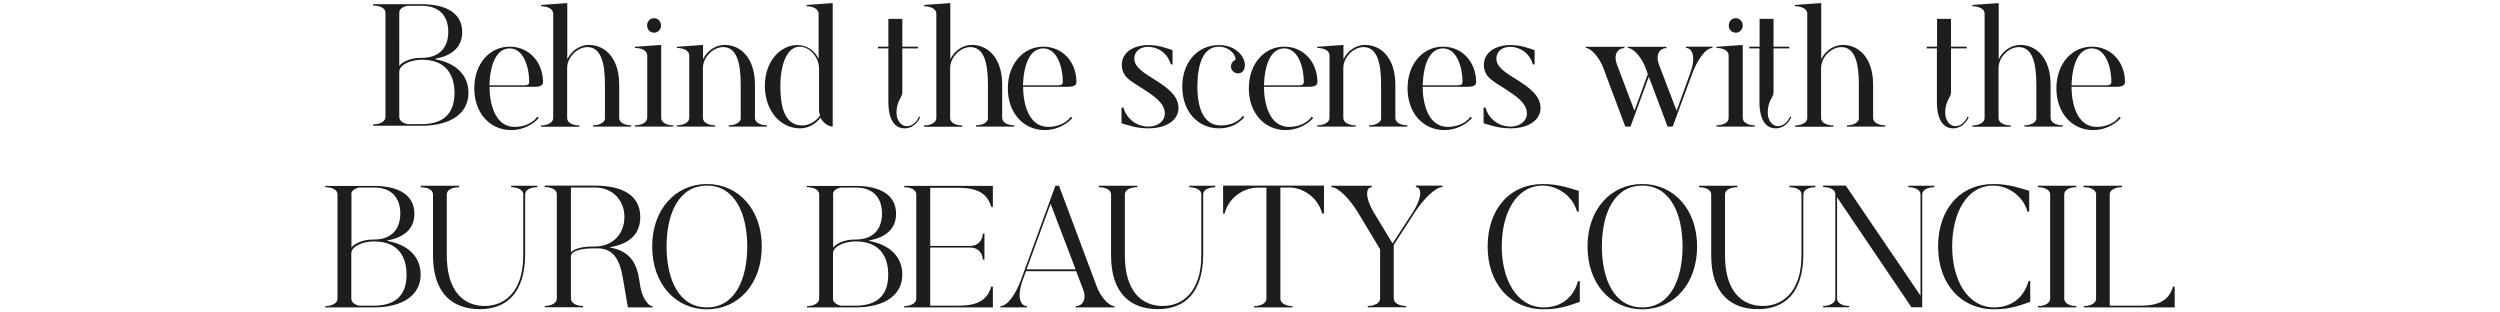 <?xml version="1.0" encoding="utf-8"?>
<!-- Generator: Adobe Illustrator 26.2.1, SVG Export Plug-In . SVG Version: 6.00 Build 0)  -->
<svg version="1.1" id="Layer_1" xmlns="http://www.w3.org/2000/svg" xmlns:xlink="http://www.w3.org/1999/xlink" x="0px" y="0px"
	 viewBox="0 0 1720 215" style="enable-background:new 0 0 1720 215;" xml:space="preserve">
<style type="text/css">
	.st0{clip-path:url(#SVGID_00000062884201119176550680000003834559671504764318_);fill:#1D1D1B;}
</style>
<g>
	<defs>
		<rect id="SVGID_1_" x="223.8" y="2.2" width="1272.4" height="210.5"/>
	</defs>
	<clipPath id="SVGID_00000061445543776088780000000003341808681087870865_">
		<use xlink:href="#SVGID_1_"  style="overflow:visible;"/>
	</clipPath>
	<path style="clip-path:url(#SVGID_00000061445543776088780000000003341808681087870865_);fill:#1D1D1B;" d="M1433.7,128.8
		c4.7,0,8.4,1.8,8.4,4.9v71.8c0,3.1-3.8,5.1-8.4,5.1v0.9h62.5v-14.3h-1.2c-3.1,11.6-13.5,13.1-22.8,13.1h-20.7v-76.6
		c0-3.1,3.8-4.9,8.4-4.9v-1h-26.4V128.8z M1402.1,128.8c4.7,0,8.4,1.8,8.4,4.9v71.8c0,3.1-3.8,5.1-8.4,5.1v0.9h26.4v-0.9
		c-4.6,0-8.3-2-8.3-5.1v-71.8c0-3.1,3.8-4.9,8.3-4.9v-1h-26.4V128.8z M1371.5,126.6c-23,0-38.1,17.4-38.1,43
		c0,25.7,15.7,43.2,38.7,43.2c12,0,18.6-3.2,24.7-5.1v-14.3h-1.2c-3.6,12.9-13.4,18.1-23.5,18.1c-18.6,0-29-19.1-29-41.9
		s9.8-41.9,28.3-41.9c9.5,0,20.3,6.5,23.5,17.9h1.2v-14.3C1390.9,129.8,1382.5,126.6,1371.5,126.6 M1254.3,127.7v1
		c4.7,0,8.4,1.8,8.4,4.9v71.8c0,3.1-3.8,5.1-8.4,5.1v0.9h17.9v-0.9c-4.6,0-8.3-2-8.3-5.1v-69.7l51.2,75.7h7.4v-77.7
		c0-3.1,3.8-4.9,8.3-4.9v-1h-17.9v1c4.6,0,8.4,1.8,8.4,4.9v69.7l-51.4-75.7H1254.3z M1168.9,128.8c4.7,0,8.4,1.8,8.4,4.9v42
		c0,26.5,13.8,37,32.2,37c18.5,0,30.9-11.3,31.2-37v-42c0-3.1,3.8-4.9,8.3-4.9v-1h-17.9v1c4.6,0,8.3,1.8,8.3,4.9v42
		c0,25.5-13.3,34.8-26.5,34.8c-15.1,0-26.1-10.8-26.1-34.8v-42c0-3.1,3.9-4.9,8.5-4.9v-1h-26.4V128.8z M1129.9,127.7
		c19.1,0,27.7,19.1,27.7,41.9s-8.6,41.9-27.7,41.9c-19.2,0-27.8-19.1-27.8-41.9S1110.6,127.7,1129.9,127.7 M1129.9,126.6
		c-21.6,0-37.7,17.4-37.7,43c0,25.7,16.1,43.2,37.7,43.2c21.6,0,37.7-17.4,37.7-43.2C1167.6,144,1151.5,126.6,1129.9,126.6
		 M1061.6,126.6c-23,0-38.1,17.4-38.1,43c0,25.7,15.7,43.2,38.7,43.2c12,0,18.6-3.2,24.7-5.1v-14.3h-1.2
		c-3.6,12.9-13.4,18.1-23.5,18.1c-18.6,0-29-19.1-29-41.9s9.8-41.9,28.3-41.9c9.5,0,20.3,6.5,23.5,17.9h1.2v-14.3
		C1081,129.8,1072.5,126.6,1061.6,126.6 M915.9,127.7v1c4.9,0,12.9,8.4,18.5,17.7l15.1,25.1v33.9c0,3.1-3.8,5.1-8.5,5.1v0.9h26.4
		v-0.9c-4.7,0-8.5-2-8.5-5.1v-36.9l14.3-22.1c5.8-9.1,14.3-17.7,19.2-17.7v-1h-18.3v1c4,0,4.7,6.9-2.3,17.7l-13.7,21.1l-13.4-22.1
		c-5.8-10.3-4.9-16.6-0.9-16.6v-1H915.9z M841.3,147h1.2c3-11.6,13.5-17.9,22.8-17.9h6v76.4c0,3.1-3.8,5.1-8.5,5.1v0.9h26.4v-0.9
		c-4.5,0-8.3-2-8.3-5.1V129h6c9.2,0,19.6,6.4,22.8,17.9h1.2v-19.2h-69.4V147z M755.9,128.8c4.7,0,8.5,1.8,8.5,4.9v42
		c0,26.5,13.8,37,32.2,37c18.5,0,30.9-11.3,31.2-37v-42c0-3.1,3.8-4.9,8.3-4.9v-1h-17.9v1c4.5,0,8.3,1.8,8.3,4.9v42
		c0,25.5-13.3,34.8-26.5,34.8c-15.1,0-26.1-10.8-26.1-34.8v-42c0-3.1,3.9-4.9,8.5-4.9v-1h-26.4V128.8z M706.3,185.3l16.5-45.1
		l17.2,45.1H706.3z M706.5,211.5v-0.9c-4,0-7.3-5.6-2.9-17.8l2.3-6.2h34.5l4.8,12.6c2.6,6.9-0.5,11.4-5.1,11.4v0.9h26.7v-0.9
		c-4,0-9.6-6.6-12.1-13.1l-26.1-69.7h-2.5l-23.8,65.1c-3.4,9.2-9.1,17.7-14,17.7v0.9H706.5z M622.1,128.8c4.5,0,8.3,1.8,8.3,4.9
		v71.8c0,3.1-3.8,5.1-8.3,5.1v0.9h61v-14.3h-1.2c-3,11.6-13.5,13.1-22.8,13.1H640v-40h27.7c5.1,0,8.4,3.8,8.4,8.3h1.2v-17.9h-1.2
		c0,4.7-3.4,8.5-8.4,8.5H640v-40h19.1c9.2,0,19.8,1.6,22.8,13.1h1.2v-14.4h-61V128.8z M573.1,133.7c0-2.5,2.5-4.2,5.7-4.7h9.8
		c12.9,0,18.2,7.8,18.2,17.9c0,10-5.3,17.9-18.2,17.9h-0.6c-6.8,0-12.5,2.6-14.8,5.5V133.7z M573.1,205.5v-31.1
		c0-4.9,7.8-8.3,15.6-8.3c17.3,0,22.4,11.3,22.4,22.8c0,11.3-4.8,21.4-22.5,21.4h-9.8C575.6,209.8,573.1,208,573.1,205.5
		 M555.2,128.8c4.7,0,8.4,1.8,8.4,4.9v71.8c0,3.1-3.8,5.1-8.4,5.1v0.9h33.4c20,0,32.2-8.5,32.2-22.6c0-12-8.3-20.5-22.8-23.1v-0.4
		c11.7-2.1,18.5-8.2,18.5-18.3c0-12.9-10.7-19.2-28-19.2h-33.4V128.8z M486.4,127.7c19.1,0,27.7,19.1,27.7,41.9s-8.6,41.9-27.7,41.9
		c-19.2,0-27.8-19.1-27.8-41.9S467.1,127.7,486.4,127.7 M486.4,126.6c-21.6,0-37.7,17.4-37.7,43c0,25.7,16.1,43.2,37.7,43.2
		c21.6,0,37.7-17.4,37.7-43.2C524.1,144,508,126.6,486.4,126.6 M409.2,129c12.6,0,20.4,9.1,20.4,20.3c0,11.1-7.5,20.3-20.4,20.3
		h-1.7c-7,0-12.6,1.6-14.7,4V129H409.2z M374.8,127.7v1c4.5,0,8.3,1.8,8.3,4.9v71.8c0,3.1-3.8,5.1-8.3,5.1v0.9h26.3v-0.9
		c-4.6,0-8.3-2-8.3-5.1v-29.2h0.1c0-3.4,6.5-5.3,15.2-5.3h3.5c11.1,0,15.1,9.4,16.9,20.3l3.5,20.3h16.9v-0.9
		c-3.4,0-7.1-6.6-8.3-13.1l-1-6.2c-2-12.1-7.9-18.9-19.6-20.9V170c12.9-2.2,20.5-8.8,20.5-20.7c0-14.8-12-21.6-31.3-21.6H374.8z
		 M289.4,128.8c4.7,0,8.5,1.8,8.5,4.9v42c0,26.5,13.8,37,32.2,37c18.5,0,30.9-11.3,31.2-37v-42c0-3.1,3.8-4.9,8.3-4.9v-1h-17.9v1
		c4.5,0,8.3,1.8,8.3,4.9v42c0,25.5-13.3,34.8-26.5,34.8c-15.1,0-26.1-10.8-26.1-34.8v-42c0-3.1,3.9-4.9,8.5-4.9v-1h-26.4V128.8z
		 M241.7,133.7c0-2.5,2.5-4.2,5.7-4.7h9.8c12.9,0,18.2,7.8,18.2,17.9c0,10-5.3,17.9-18.2,17.9h-0.6c-6.8,0-12.5,2.6-14.8,5.5V133.7z
		 M241.7,205.5v-31.1c0-4.9,7.8-8.3,15.6-8.3c17.3,0,22.4,11.3,22.4,22.8c0,11.3-4.8,21.4-22.5,21.4h-9.8
		C244.2,209.8,241.7,208,241.7,205.5 M223.8,128.8c4.7,0,8.4,1.8,8.4,4.9v71.8c0,3.1-3.8,5.1-8.4,5.1v0.9h33.4
		c20,0,32.2-8.5,32.2-22.6c0-12-8.3-20.5-22.8-23.1v-0.4c11.7-2.1,18.5-8.2,18.5-18.3c0-12.9-10.7-19.2-27.9-19.2h-33.4V128.8z"/>
	<path style="clip-path:url(#SVGID_00000061445543776088780000000003341808681087870865_);fill:#1D1D1B;" d="M1439.2,33.3
		c9.1,0,13.4,12,13.4,23.3c0,1.2-0.8,2.1-3.2,2.1h-24.2C1425.7,44.5,1429.8,33.3,1439.2,33.3 M1439.2,32.1
		c-13.6,0-24.4,11.6-24.4,28.7c0,17,10.8,28.7,25.3,28.7c7.3,0,14.4-3.2,19-8.3l-1-0.9c-3.5,4.8-9.8,7-15.6,7
		c-13.9,0-17.3-16.8-17.3-27.6h31.2c2.3,0,5.6-0.4,5.6-3.2C1462,42.3,1452.1,32.1,1439.2,32.1 M1357,4.3c4.7,0,8.4,1.9,8.4,5.1v71.8
		c0,3.1-3.8,5.1-8.4,5.1v0.9h26.4v-0.9c-4.7,0-8.4-1.9-8.4-5.1V46.8c0-7.4,7-14.4,13.9-14.4c9,0,12.1,10,12.1,25.7v23.8
		c-0.5,2.6-4,4.3-8.2,4.3v0.9h26.3v-0.9c-4.5,0-8.3-1.9-8.3-5.1v-23c0-17.8-9.5-27.2-20.9-27.2c-6.4,0-12.2,4.3-14.8,9.9V2.2h-1.2
		L1357,3.4V4.3z M1332.6,33.3V70c0,12.5,4.4,18.3,11.2,18.3c6,0,9.4-4.7,10.7-7.7l-0.8-0.4c-1.6,3.6-4.6,6.6-8.4,6.6
		c-3.6,0-7-3.6-7-9.4c0-7.8,4-10.7,4-13.5V33.3h10.8v-1.2h-10.8V13h-9.6v19.1h-7.1v1.2H1332.6z M1235,4.3c4.7,0,8.4,1.9,8.4,5.1
		v71.8c0,3.1-3.8,5.1-8.4,5.1v0.9h26.4v-0.9c-4.7,0-8.5-1.9-8.5-5.1V46.8c0-7.4,7-14.4,13.9-14.4c9,0,12.1,10,12.1,25.7v23.8
		c-0.5,2.6-4,4.3-8.2,4.3v0.9h26.3v-0.9c-4.6,0-8.3-1.9-8.3-5.1v-23c0-17.8-9.5-27.2-20.9-27.2c-6.4,0-12.2,4.3-14.8,9.9V2.2h-1.2
		L1235,3.4V4.3z M1210.5,33.3V70c0,12.5,4.4,18.3,11.2,18.3c6,0,9.4-4.7,10.7-7.7l-0.8-0.4c-1.6,3.6-4.6,6.6-8.4,6.6
		c-3.6,0-7-3.6-7-9.4c0-7.8,4-10.7,4-13.5V33.3h10.8v-1.2h-10.8V13h-9.6v19.1h-7.1v1.2H1210.5z M1189.4,17.6c0,2.7,2.1,4.9,4.8,4.9
		c2.6,0,4.8-2.2,4.8-4.9c0-2.9-2.2-5.1-4.8-5.1C1191.4,12.5,1189.4,14.7,1189.4,17.6 M1180.9,86.2v0.9h26.4v-0.9
		c-4.6,0-8.3-1.9-8.3-5.1V31h-1.3l-16.8,1.2V33c4.7,0,8.4,1.9,8.4,5.1v43C1189.4,84.3,1185.6,86.2,1180.9,86.2 M1090.9,33
		c3.9,0,9.5,6.8,12,13.3l15.3,40.8h3.6l12.6-34.3l12.9,34.3h3.5l13.4-36.3c3.4-9.2,9.1-17.8,14-17.8v-0.9h-18.2V33
		c4,0,7.3,5.6,2.7,17.8l-9.2,25.4l-12.1-31.7c-2.6-6.9,0.5-11.4,5.1-11.4v-0.9h-26.6V33c4,0,9.6,6.8,12.1,13.3l1.7,4.7l-9.2,25.2
		l-12-31.7c-2.6-6.9,0.4-11.4,5.1-11.4v-0.9h-26.6V33z M1038.7,31c-10.9,0.3-17.8,5.7-17.8,13.6c0,8.5,6.6,11.3,13.9,16.1
		c7.7,4.9,15.7,10.1,15.7,17.3c0,5.3-4.7,9.1-11.3,9.1c-7.3,0-14.8-4.6-17.2-13.1h-1.3v10.8c4.2,1.2,10.1,3.5,18.5,3.5
		c12.6,0,20.7-5.8,20.7-14c0-8.3-7.5-14-16.5-19.6c-6.9-4.3-13.9-8.4-13.9-14.3c0-4.8,3.6-8.1,9.5-8.2c7,0.1,13.4,4.4,15.6,12.1h1.2
		v-9.8c-4-1.2-8.6-3.4-16.5-3.5h-0.3H1038.7z M992.8,33.3c9.1,0,13.4,12,13.4,23.3c0,1.2-0.8,2.1-3.2,2.1h-24.2
		C979.3,44.5,983.4,33.3,992.8,33.3 M992.8,32.1c-13.7,0-24.4,11.6-24.4,28.7c0,17,10.8,28.7,25.3,28.7c7.3,0,14.4-3.2,19-8.3
		l-1-0.9c-3.5,4.8-9.8,7-15.6,7c-13.9,0-17.3-16.8-17.3-27.6h31.2c2.3,0,5.6-0.4,5.6-3.2C1015.5,42.3,1005.7,32.1,992.8,32.1
		 M923.1,31l-16.8,1.2V33c4.7,0,8.4,1.9,8.4,5.1v43c0,3.1-3.8,5.1-8.4,5.1v0.9h26.4v-0.9c-4.7,0-8.5-1.9-8.5-5.1V46.8
		c0-7.4,7-14.4,13.9-14.4c9,0,12.1,10,12.1,25.7v23.8c-0.5,2.6-4,4.3-8.2,4.3v0.9h26.3v-0.9c-4.6,0-8.3-1.9-8.3-5.1v-23
		c0-17.8-9.5-27.2-20.9-27.2c-6.4,0-12.2,4.3-14.8,9.9V31H923.1z M883.6,33.3c9.1,0,13.4,12,13.4,23.3c0,1.2-0.8,2.1-3.2,2.1h-24.2
		C870.1,44.5,874.2,33.3,883.6,33.3 M883.6,32.1c-13.7,0-24.4,11.6-24.4,28.7c0,17,10.8,28.7,25.3,28.7c7.3,0,14.4-3.2,19-8.3
		l-1-0.9c-3.5,4.8-9.8,7-15.6,7c-13.9,0-17.3-16.8-17.3-27.6h31.2c2.3,0,5.6-0.4,5.6-3.2C906.3,42.3,896.5,32.1,883.6,32.1
		 M838.7,31c-14.6,0-25.3,11.6-25.3,28.7c0,17,10.8,28.6,25.3,28.6c7.2,0,12.9-2.6,17.4-7.7l-1-0.9c-3.5,4.7-9.4,6.6-15.2,6.6
		c-11.6,0-16.1-11.6-16.1-26.6c0-15.2,3.8-27.6,14.9-27.6c6.4,0,11.4,4.8,11.4,9c-1.8,0.7-3.2,2.5-3.2,4.6c0,2.6,2.2,4.8,4.8,4.8
		c3.4,0,4.8-2.9,4.8-5.9C856.3,38.1,849.4,31,838.7,31 M789.6,31c-10.9,0.3-17.8,5.7-17.8,13.6c0,8.5,6.6,11.3,13.9,16.1
		c7.7,4.9,15.7,10.1,15.7,17.3c0,5.3-4.7,9.1-11.3,9.1c-7.3,0-14.8-4.6-17.2-13.1h-1.3v10.8c4.2,1.2,10.1,3.5,18.5,3.5
		c12.6,0,20.7-5.8,20.7-14c0-8.3-7.5-14-16.5-19.6c-6.9-4.3-13.9-8.4-13.9-14.3c0-4.8,3.6-8.1,9.5-8.2c7,0.1,13.4,4.4,15.6,12.1h1.2
		v-9.8c-4-1.2-8.6-3.4-16.5-3.5h-0.3H789.6z M717.8,33.3c9.1,0,13.4,12,13.4,23.3c0,1.2-0.8,2.1-3.2,2.1h-24.2
		C704.3,44.5,708.5,33.3,717.8,33.3 M717.8,32.1c-13.6,0-24.4,11.6-24.4,28.7c0,17,10.8,28.7,25.4,28.7c7.3,0,14.4-3.2,19-8.3
		l-1-0.9c-3.5,4.8-9.8,7-15.6,7c-13.9,0-17.3-16.8-17.3-27.6H735c2.3,0,5.6-0.4,5.6-3.2C740.6,42.3,730.7,32.1,717.8,32.1
		 M635.7,4.3c4.7,0,8.5,1.9,8.5,5.1v71.8c0,3.1-3.8,5.1-8.5,5.1v0.9h26.4v-0.9c-4.7,0-8.4-1.9-8.4-5.1V46.8c0-7.4,7-14.4,13.9-14.4
		c9,0,12.1,10,12.1,25.7v23.8c-0.5,2.6-4,4.3-8.2,4.3v0.9h26.3v-0.9c-4.5,0-8.3-1.9-8.3-5.1v-23c0-17.8-9.5-27.2-20.9-27.2
		c-6.4,0-12.2,4.3-14.8,9.9V2.2h-1.2l-16.8,1.2V4.3z M611.2,33.3V70c0,12.5,4.4,18.3,11.2,18.3c6,0,9.4-4.7,10.7-7.7l-0.8-0.4
		c-1.6,3.6-4.5,6.6-8.5,6.6c-3.6,0-7-3.6-7-9.4c0-7.8,4-10.7,4-13.5V33.3h10.8v-1.2h-10.8V13h-9.6v19.1h-7.2v1.2H611.2z M536.9,59.3
		c0-15.7,4.9-27.2,13.3-27.2c6.9,0,13.3,7.5,13.3,14.9v28.7c0,1.4,0.3,2.6,0.7,3.8c-2.1,3-6.6,6.8-12.2,6.8
		C541.6,86.3,536.9,77.2,536.9,59.3 M550.5,88.3c6.5,0,11.6-4,14-7.3c1.9,3.8,5.7,6.1,8.4,6.1V2.2h-1.2l-16.8,1.2v0.9
		c4.5,0,8.3,1.9,8.3,5.1v31.2c-2.5-5.7-8.1-9.6-14.6-9.6c-11.4,0-22.4,10.7-22.4,28.3C526.5,77.1,537.5,88.3,550.5,88.3 M482.5,31
		l-16.8,1.2V33c4.7,0,8.5,1.9,8.5,5.1v43c0,3.1-3.8,5.1-8.5,5.1v0.9h26.4v-0.9c-4.7,0-8.5-1.9-8.5-5.1V46.8c0-7.4,7-14.4,13.9-14.4
		c9,0,12.1,10,12.1,25.7v23.8c-0.5,2.6-4,4.3-8.2,4.3v0.9h26.3v-0.9c-4.6,0-8.3-1.9-8.3-5.1v-23c0-17.8-9.5-27.2-20.9-27.2
		c-6.4,0-12.2,4.3-14.8,9.9V31H482.5z M445.2,17.6c0,2.7,2.1,4.9,4.8,4.9c2.6,0,4.8-2.2,4.8-4.9c0-2.9-2.2-5.1-4.8-5.1
		C447.3,12.5,445.2,14.7,445.2,17.6 M436.8,86.2v0.9h26.4v-0.9c-4.6,0-8.3-1.9-8.3-5.1V31h-1.3l-16.8,1.2V33c4.7,0,8.5,1.9,8.5,5.1
		v43C445.2,84.3,441.5,86.2,436.8,86.2 M372.2,4.3c4.7,0,8.4,1.9,8.4,5.1v71.8c0,3.1-3.8,5.1-8.4,5.1v0.9h26.4v-0.9
		c-4.7,0-8.4-1.9-8.4-5.1V46.8c0-7.4,7-14.4,13.9-14.4c9,0,12.1,10,12.1,25.7v23.8c-0.5,2.6-4,4.3-8.2,4.3v0.9h26.3v-0.9
		c-4.6,0-8.3-1.9-8.3-5.1v-23c0-17.8-9.5-27.2-20.9-27.2c-6.4,0-12.2,4.3-14.8,9.9V2.2h-1.2l-16.8,1.2V4.3z M350.7,33.3
		c9.1,0,13.4,12,13.4,23.3c0,1.2-0.8,2.1-3.2,2.1h-24.2C337.2,44.5,341.4,33.3,350.7,33.3 M350.7,32.1c-13.7,0-24.4,11.6-24.4,28.7
		c0,17,10.8,28.7,25.4,28.7c7.3,0,14.4-3.2,19-8.3l-1-0.9c-3.5,4.8-9.8,7-15.6,7c-13.9,0-17.3-16.8-17.3-27.6h31.2
		c2.3,0,5.6-0.4,5.6-3.2C373.5,42.3,363.6,32.1,350.7,32.1 M274.7,8.7c0-2.5,2.5-4.2,5.7-4.7h9.8c12.9,0,18.2,7.8,18.2,17.9
		c0,10-5.3,17.9-18.2,17.9h-0.7c-6.8,0-12.5,2.6-14.8,5.5V8.7z M274.7,80.5V49.4c0-4.9,7.8-8.3,15.6-8.3c17.3,0,22.4,11.3,22.4,22.8
		c0,11.3-4.8,21.5-22.5,21.5h-9.8C277.2,84.8,274.7,83,274.7,80.5 M256.7,3.8c4.7,0,8.5,1.8,8.5,4.9v71.8c0,3.1-3.8,5.1-8.5,5.1v0.9
		h33.4c20,0,32.2-8.5,32.2-22.6c0-12-8.3-20.5-22.8-23.1v-0.4c11.7-2.1,18.5-8.2,18.5-18.3c0-12.9-10.7-19.2-28-19.2h-33.4V3.8z"/>
</g>
</svg>
